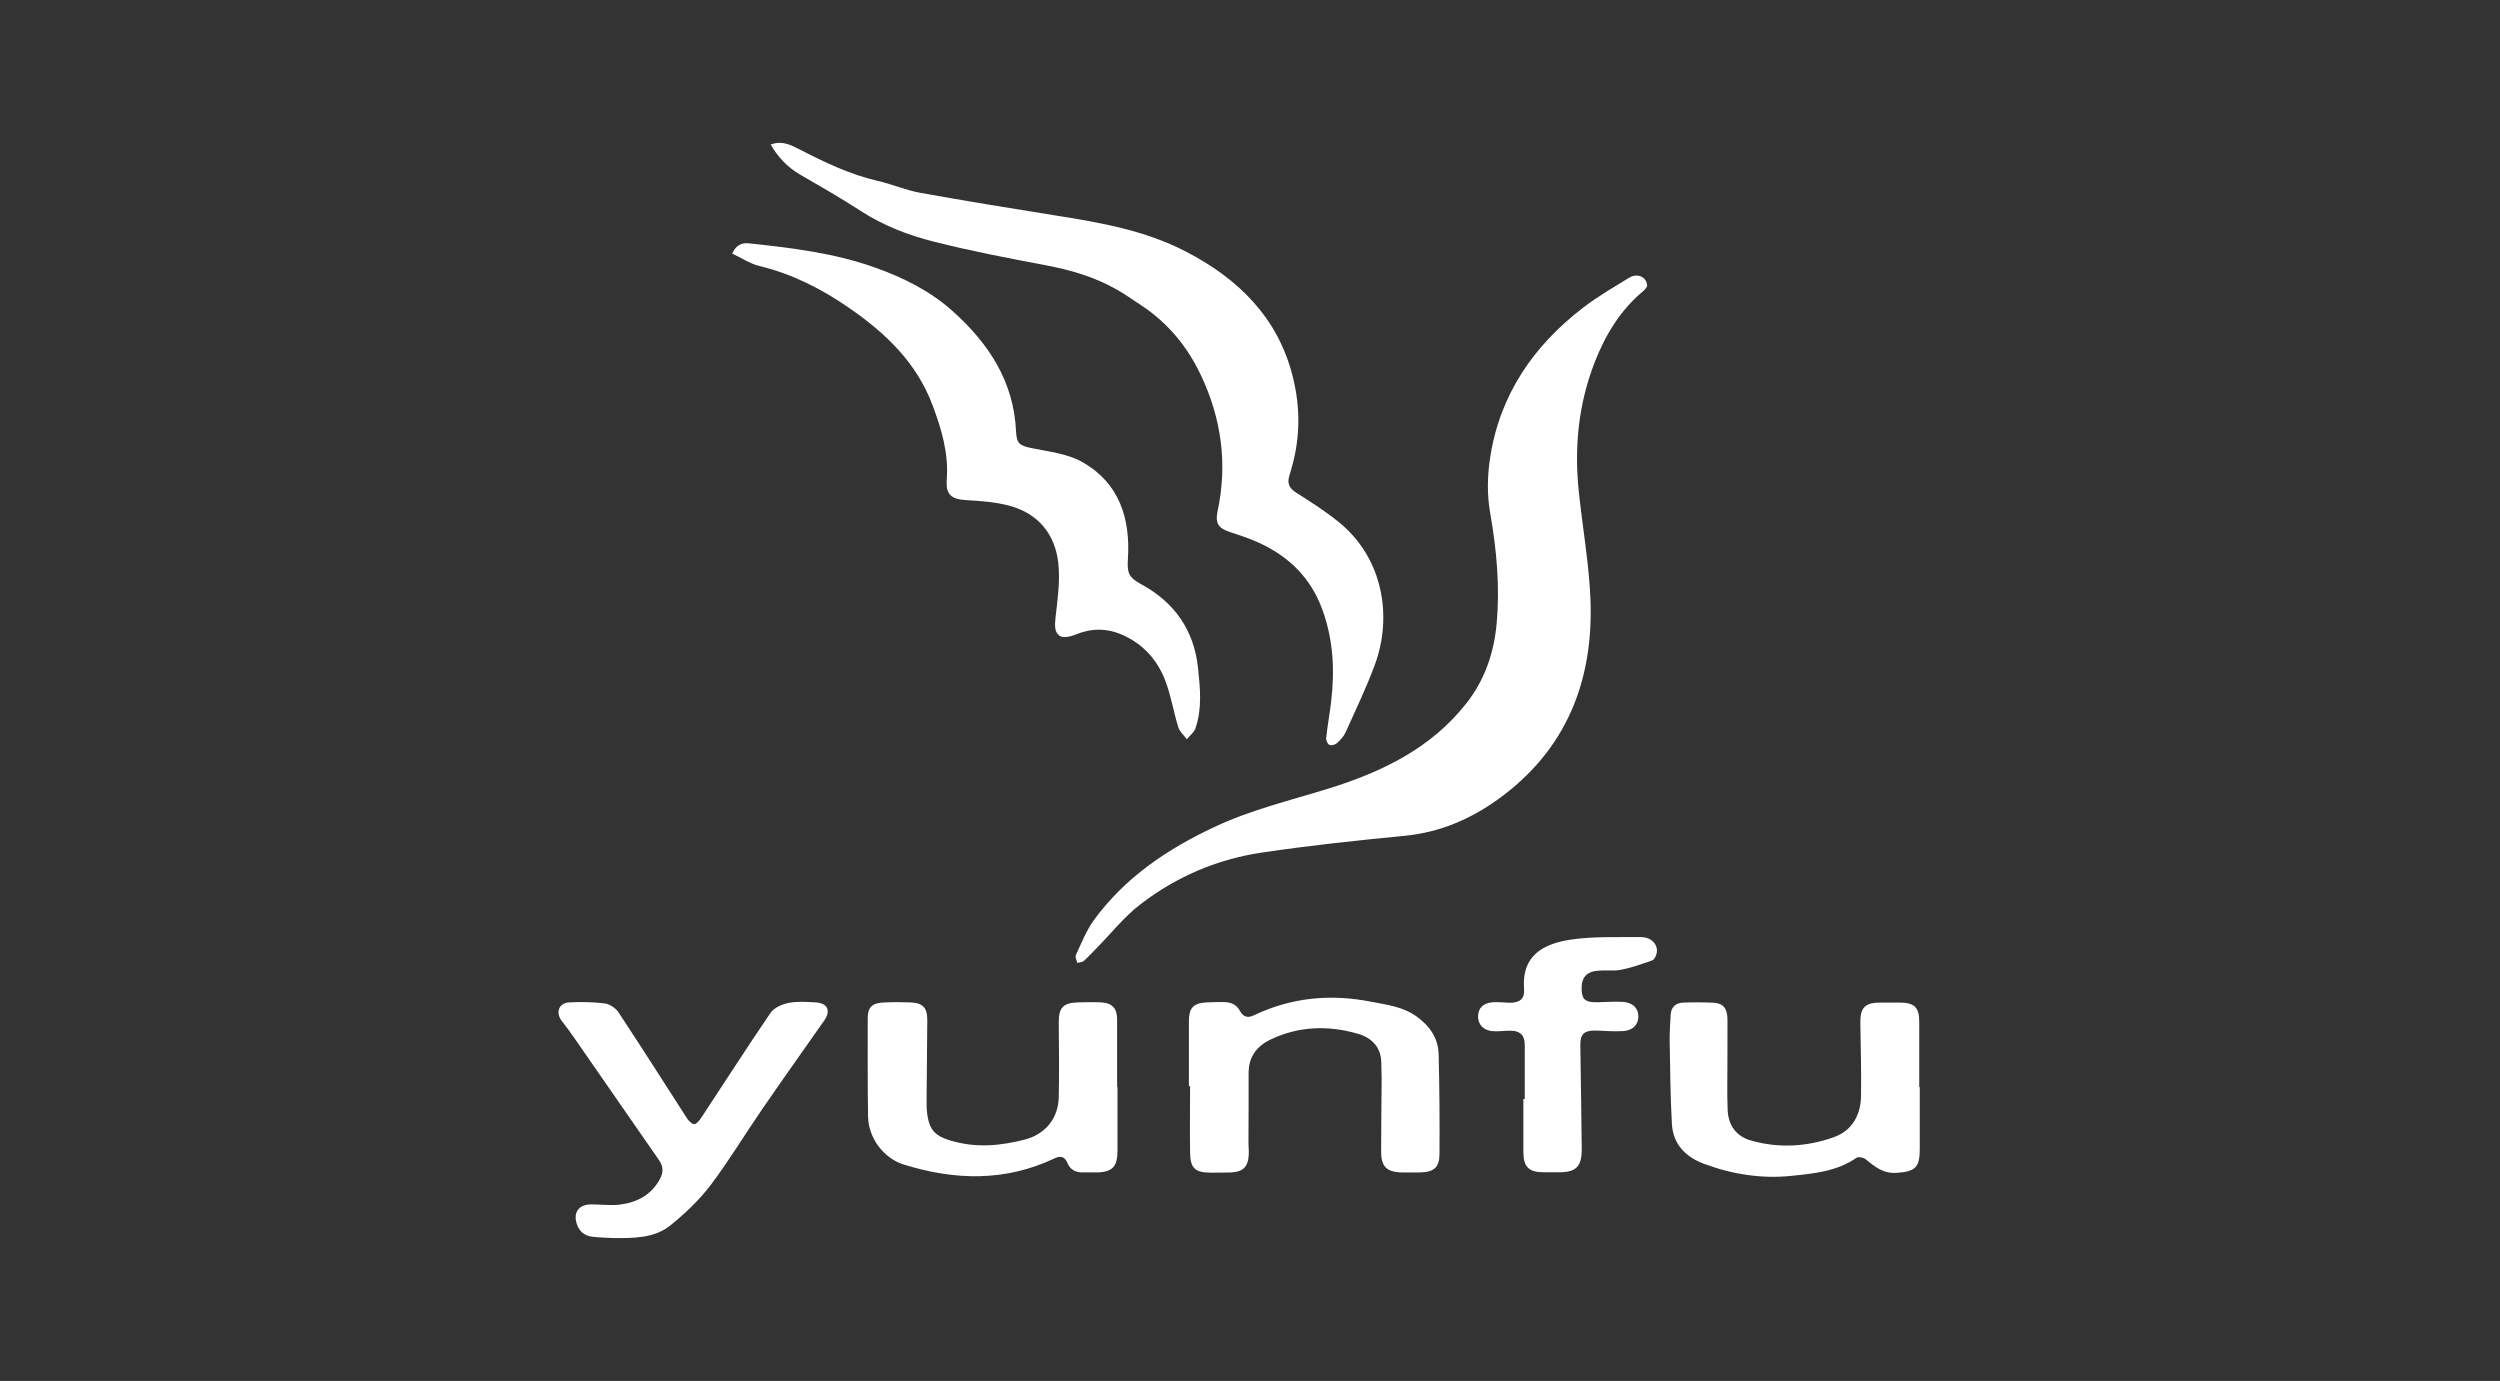 <?xml version="1.0" encoding="UTF-8"?> <svg xmlns="http://www.w3.org/2000/svg" width="105" height="58" viewBox="0 0 105 58" fill="none"><rect x="0" y="0" width="105" height="58" fill="#333333" stroke="none"/><path d="M69.185 12.018C69.148 12.069 69.104 12.149 69.039 12.207C68.069 13.003 67.441 14.039 66.989 15.184C66.289 16.971 66.106 18.824 66.318 20.728C66.478 22.202 66.734 23.675 66.799 25.149C66.938 28.614 65.778 31.525 62.882 33.596C61.736 34.413 60.474 34.953 59.037 35.099C57.024 35.296 55.003 35.508 53.005 35.807C51.13 36.084 49.401 36.821 47.898 37.981C47.212 38.506 46.665 39.206 46.053 39.826C45.877 40.002 45.71 40.191 45.52 40.359C45.454 40.417 45.338 40.417 45.243 40.439C45.221 40.33 45.148 40.199 45.184 40.118C45.418 39.615 45.622 39.09 45.943 38.645C47.249 36.857 49.022 35.661 51.006 34.734C52.545 34.005 54.201 33.618 55.813 33.115C58.038 32.422 60.11 31.43 61.598 29.526C62.364 28.548 62.751 27.403 62.86 26.185C62.999 24.638 62.86 23.099 62.59 21.56C62.452 20.794 62.466 19.969 62.59 19.196C62.999 16.563 64.414 14.513 66.5 12.915C67.106 12.448 67.777 12.062 68.433 11.66C68.776 11.449 69.192 11.646 69.177 12.025L69.185 12.018Z" fill="white"></path><path d="M32.387 6.064C32.883 5.889 33.248 6.108 33.627 6.298C34.663 6.83 35.714 7.333 36.859 7.596C37.464 7.735 38.048 7.99 38.654 8.099C40.565 8.442 42.483 8.756 44.409 9.062C46.255 9.354 48.093 9.682 49.778 10.551C52.003 11.696 53.681 13.337 54.301 15.839C54.607 17.065 54.615 18.305 54.279 19.538C54.235 19.691 54.199 19.844 54.148 19.997C54.053 20.311 54.162 20.515 54.44 20.691C55.052 21.085 55.672 21.471 56.234 21.931C58.051 23.404 58.51 25.834 57.744 27.92C57.387 28.883 56.942 29.809 56.519 30.75C56.438 30.925 56.3 31.079 56.154 31.21C56.081 31.276 55.913 31.327 55.833 31.283C55.753 31.246 55.687 31.086 55.702 30.984C55.753 30.48 55.848 29.984 55.906 29.488C56.066 28.153 56.001 26.848 55.527 25.571C55.038 24.25 54.111 23.353 52.849 22.784C52.463 22.609 52.062 22.478 51.66 22.346C51.179 22.186 51.033 21.989 51.135 21.486C51.566 19.494 51.303 17.583 50.435 15.752C49.866 14.548 49.034 13.541 47.903 12.805C47.561 12.579 47.225 12.338 46.867 12.141C45.948 11.623 44.956 11.338 43.92 11.141C42.345 10.842 40.769 10.543 39.222 10.149C38.15 9.879 37.107 9.478 36.159 8.865C35.327 8.326 34.466 7.83 33.605 7.333C33.08 7.027 32.679 6.611 32.365 6.064H32.387Z" fill="white"></path><path d="M30.754 10.645C30.922 10.273 31.177 10.186 31.469 10.222C33.249 10.412 35.021 10.623 36.728 11.229C37.925 11.652 39.056 12.214 40.004 13.06C41.507 14.402 42.579 16.007 42.674 18.115C42.696 18.633 42.827 18.721 43.338 18.823C44.06 18.969 44.84 19.056 45.46 19.407C47.014 20.289 47.481 21.777 47.372 23.477C47.335 24.061 47.401 24.25 47.926 24.535C49.334 25.301 50.151 26.468 50.319 28.066C50.406 28.905 50.494 29.765 50.209 30.59C50.151 30.765 49.969 30.896 49.845 31.049C49.721 30.882 49.546 30.729 49.487 30.539C49.283 29.882 49.181 29.197 48.933 28.562C48.597 27.701 47.999 27.037 47.124 26.658C46.467 26.373 45.818 26.381 45.161 26.658C44.964 26.738 44.658 26.804 44.512 26.709C44.279 26.556 44.3 26.264 44.33 25.957C44.417 25.184 44.534 24.389 44.447 23.63C44.308 22.434 43.608 21.573 42.411 21.245C41.82 21.084 41.193 21.041 40.573 21.004C39.946 20.968 39.719 20.764 39.763 20.151C39.851 19.049 39.544 18.021 39.165 17.014C38.501 15.234 37.188 13.986 35.678 12.943C34.525 12.141 33.278 11.506 31.892 11.171C31.498 11.076 31.14 10.828 30.754 10.653V10.645Z" fill="white"></path><path d="M25.786 52C25.48 51.985 25.181 51.978 24.874 51.942C24.561 51.905 24.334 51.73 24.232 51.424C24.057 50.928 24.312 50.578 24.838 50.585C25.217 50.585 25.604 50.636 25.983 50.599C26.712 50.519 27.325 50.22 27.705 49.542C27.865 49.25 27.872 49.002 27.683 48.732C26.501 47.032 25.326 45.332 24.152 43.64C23.97 43.377 23.787 43.122 23.59 42.874C23.328 42.531 23.466 42.123 23.904 42.101C24.407 42.072 24.911 42.086 25.407 42.144C25.611 42.174 25.859 42.341 25.976 42.517C26.946 43.983 27.887 45.471 28.843 46.952C28.916 47.069 29.047 47.207 29.156 47.215C29.251 47.215 29.375 47.061 29.448 46.952C30.418 45.486 31.367 43.997 32.359 42.546C32.505 42.327 32.84 42.181 33.117 42.123C33.489 42.05 33.883 42.079 34.263 42.101C34.759 42.13 34.905 42.451 34.62 42.859C33.745 44.107 32.862 45.347 32.001 46.602C31.272 47.659 30.608 48.768 29.835 49.79C29.36 50.41 28.777 50.964 28.164 51.46C27.479 52.015 26.61 52 25.771 52H25.786Z" fill="white"></path><path d="M80.63 45.647C80.63 46.522 80.63 47.398 80.63 48.273C80.63 49.039 80.433 49.2 79.689 49.258C79.098 49.309 78.748 49.003 78.346 48.682C78.259 48.609 78.047 48.572 77.967 48.631C77.157 49.192 76.209 49.287 75.275 49.382C74.006 49.521 72.758 49.324 71.562 48.879C70.803 48.594 70.271 48.062 70.22 47.215C70.154 46.041 70.147 44.859 70.125 43.677C70.125 43.32 70.147 42.962 70.169 42.612C70.191 42.269 70.402 42.116 70.716 42.109C71.139 42.094 71.562 42.094 71.985 42.116C72.379 42.138 72.554 42.364 72.554 42.831C72.554 43.772 72.554 44.713 72.547 45.654C72.547 45.975 72.547 46.289 72.561 46.61C72.583 47.259 72.919 47.726 73.539 47.901C74.713 48.237 75.888 48.164 77.019 47.763C77.792 47.485 78.157 46.829 78.164 46.012C78.179 45.005 78.149 43.998 78.135 42.992C78.12 42.321 78.325 42.102 78.996 42.109C79.258 42.109 79.528 42.109 79.791 42.109C80.403 42.109 80.608 42.313 80.608 42.911C80.608 43.823 80.608 44.742 80.608 45.654C80.608 45.654 80.615 45.654 80.622 45.654L80.63 45.647Z" fill="white"></path><path d="M46.934 45.639C46.934 46.536 46.934 47.44 46.934 48.338C46.934 48.994 46.723 49.228 46.066 49.242C45.869 49.242 45.672 49.242 45.468 49.242C45.183 49.242 44.95 49.133 44.833 48.848C44.724 48.593 44.563 48.52 44.293 48.651C42.214 49.636 40.092 49.578 37.947 48.907C37.108 48.644 36.473 47.791 36.459 46.893C36.437 45.514 36.444 44.136 36.444 42.757C36.444 42.319 36.626 42.13 37.071 42.108C37.458 42.086 37.837 42.086 38.224 42.1C38.771 42.122 38.953 42.327 38.946 42.874C38.939 43.975 38.924 45.069 38.917 46.171C38.917 46.368 38.917 46.572 38.939 46.769C39.034 47.47 39.282 47.718 39.96 47.914C41.003 48.221 42.032 48.126 43.06 47.856C43.914 47.63 44.454 46.959 44.468 46.069C44.49 45.033 44.476 44.004 44.468 42.968C44.461 42.334 44.636 42.122 45.264 42.1C45.592 42.093 45.927 42.086 46.256 42.1C46.723 42.13 46.919 42.356 46.919 42.823C46.919 43.764 46.919 44.705 46.919 45.646C46.919 45.646 46.919 45.646 46.927 45.646L46.934 45.639Z" fill="white"></path><path d="M49.933 45.618C49.933 44.713 49.933 43.816 49.933 42.911C49.933 42.342 50.1 42.138 50.669 42.101C50.91 42.087 51.144 42.087 51.384 42.087C51.683 42.087 51.931 42.182 52.077 42.459C52.216 42.707 52.398 42.773 52.668 42.641C54.244 41.89 55.885 41.737 57.585 42.072C58.249 42.203 58.92 42.276 59.496 42.692C60.051 43.093 60.408 43.604 60.423 44.283C60.459 45.676 60.467 47.069 60.459 48.455C60.459 49.032 60.226 49.229 59.642 49.243C59.387 49.243 59.139 49.243 58.883 49.243C58.234 49.229 58.001 48.995 58.008 48.339C58.008 47.332 58.023 46.325 58.03 45.319C58.03 45.107 58.015 44.895 58.015 44.684C58.023 43.984 57.614 43.582 57.016 43.414C55.798 43.064 54.58 43.093 53.405 43.641C52.8 43.918 52.442 44.37 52.442 45.063C52.442 46.041 52.442 47.026 52.435 48.003C52.435 48.164 52.457 48.324 52.449 48.477C52.428 49.01 52.209 49.221 51.683 49.243C51.406 49.251 51.129 49.251 50.852 49.251C50.195 49.251 49.991 49.068 49.984 48.404C49.969 47.478 49.984 46.551 49.984 45.618C49.969 45.618 49.962 45.618 49.947 45.618H49.933Z" fill="white"></path><path d="M64.04 46.164C64.04 45.413 64.04 44.654 64.04 43.903C64.04 43.509 63.88 43.305 63.478 43.29C63.23 43.283 62.975 43.327 62.727 43.312C62.318 43.29 62.085 43.05 62.078 42.699C62.078 42.342 62.289 42.123 62.712 42.094C62.938 42.079 63.165 42.108 63.383 42.116C63.821 42.123 64.04 41.97 64.011 41.539C63.923 40.416 64.463 39.694 65.944 39.468C66.914 39.322 67.921 39.366 68.913 39.358C69.358 39.358 69.642 39.665 69.584 40.015C69.562 40.132 69.489 40.299 69.394 40.336C68.964 40.489 68.534 40.642 68.089 40.73C67.746 40.795 67.374 40.73 67.024 40.781C66.571 40.839 66.389 41.146 66.433 41.649C66.469 42.006 66.622 42.108 67.126 42.094C67.469 42.087 67.819 42.057 68.154 42.079C68.57 42.101 68.811 42.342 68.811 42.685C68.811 43.028 68.592 43.276 68.176 43.305C67.782 43.334 67.381 43.29 66.987 43.283C66.52 43.283 66.367 43.444 66.374 43.903C66.396 45.347 66.418 46.792 66.433 48.236C66.44 49.017 66.192 49.25 65.404 49.236C65.222 49.236 65.032 49.236 64.85 49.236C64.208 49.236 63.982 49.01 63.982 48.382C63.982 47.638 63.982 46.901 63.982 46.157H64.025L64.04 46.164Z" fill="white"></path></svg> 